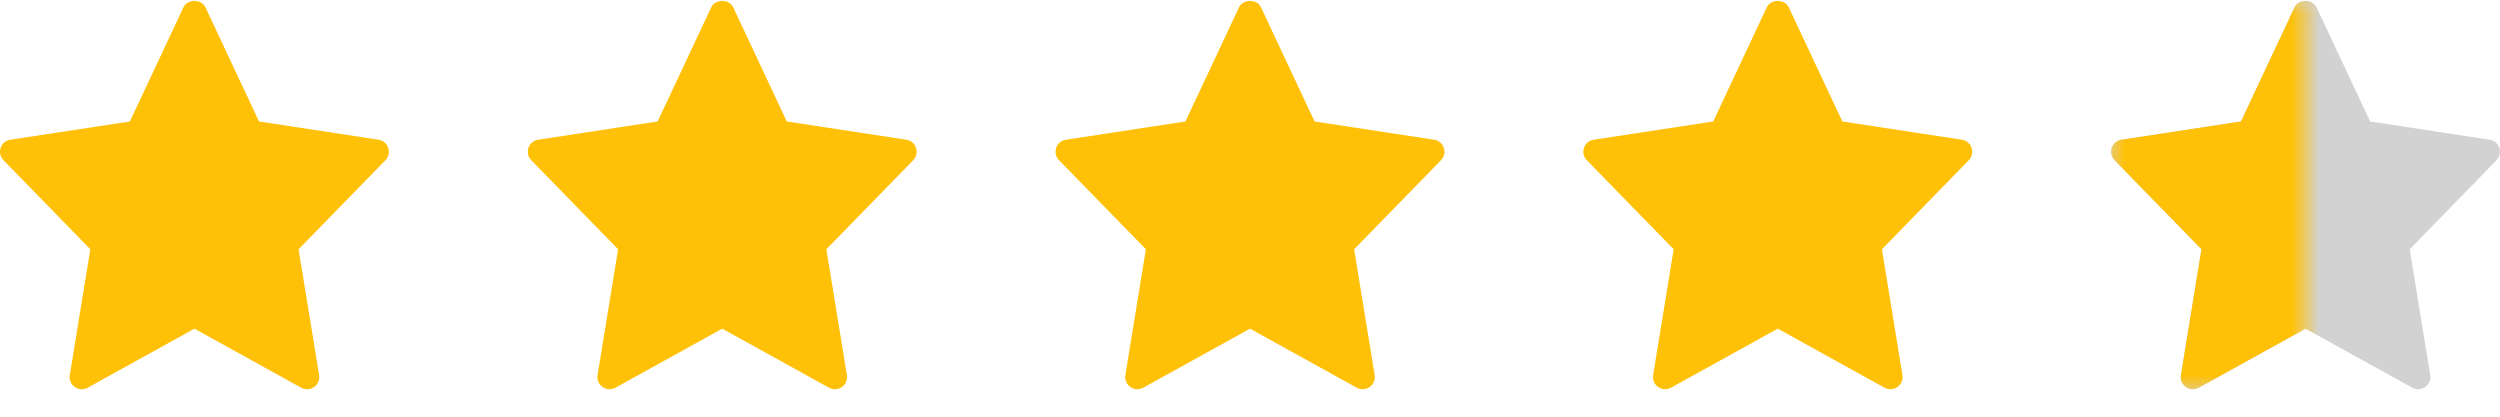 <?xml version="1.0" encoding="UTF-8"?> <svg xmlns="http://www.w3.org/2000/svg" width="90" height="15" viewBox="0 0 90 15" fill="none"> <g clip-path="url(#clip0)"> <path d="M13.629 5.03L9.325 4.373L7.396 0.264C7.252 -0.043 6.748 -0.043 6.604 0.264L4.676 4.373L0.372 5.03C0.018 5.084 -0.123 5.514 0.125 5.768L3.252 8.973L2.513 13.504C2.454 13.864 2.838 14.134 3.156 13.957L7 11.832L10.844 13.958C11.159 14.133 11.547 13.868 11.488 13.504L10.749 8.974L13.875 5.769C14.123 5.514 13.981 5.084 13.629 5.03Z" fill="#FFC107"></path> </g> <g clip-path="url(#clip1)"> <path d="M32.629 5.03L28.325 4.373L26.396 0.264C26.252 -0.043 25.748 -0.043 25.604 0.264L23.675 4.373L19.372 5.03C19.018 5.084 18.877 5.514 19.125 5.768L22.252 8.973L21.512 13.504C21.454 13.864 21.838 14.134 22.156 13.957L26 11.832L29.844 13.958C30.159 14.133 30.547 13.868 30.488 13.504L29.749 8.974L32.875 5.769C33.123 5.514 32.981 5.084 32.629 5.03Z" fill="#FFC107"></path> </g> <g clip-path="url(#clip2)"> <path d="M51.629 5.03L47.325 4.373L45.396 0.264C45.252 -0.043 44.748 -0.043 44.604 0.264L42.675 4.373L38.372 5.03C38.018 5.084 37.877 5.514 38.125 5.768L41.252 8.973L40.513 13.504C40.454 13.864 40.838 14.134 41.156 13.957L45 11.832L48.844 13.958C49.159 14.133 49.547 13.868 49.488 13.504L48.749 8.974L51.875 5.769C52.123 5.514 51.981 5.084 51.629 5.03Z" fill="#FFC107"></path> </g> <g clip-path="url(#clip3)"> <path d="M70.629 5.03L66.325 4.373L64.396 0.264C64.251 -0.043 63.748 -0.043 63.604 0.264L61.675 4.373L57.372 5.03C57.018 5.084 56.877 5.514 57.125 5.768L60.252 8.973L59.513 13.504C59.454 13.864 59.838 14.134 60.156 13.957L64 11.832L67.844 13.958C68.159 14.133 68.547 13.868 68.488 13.504L67.749 8.974L70.875 5.769C71.123 5.514 70.981 5.084 70.629 5.03Z" fill="#FFC107"></path> </g> <g clip-path="url(#clip4)"> <path d="M89.629 5.03L85.325 4.373L83.396 0.264C83.251 -0.043 82.748 -0.043 82.604 0.264L80.675 4.373L76.372 5.03C76.018 5.084 75.877 5.514 76.125 5.768L79.252 8.973L78.513 13.504C78.454 13.864 78.838 14.134 79.156 13.957L83 11.832L86.844 13.958C87.159 14.133 87.547 13.868 87.488 13.504L86.749 8.974L89.875 5.769C90.123 5.514 89.981 5.084 89.629 5.03Z" fill="#D2D2D2"></path> <mask id="mask0" mask-type="alpha" maskUnits="userSpaceOnUse" x="76" y="0" width="7" height="15"> <rect x="76" y="0.023" width="7" height="14" fill="#C4C4C4"></rect> </mask> <g mask="url(#mask0)"> <path d="M89.629 5.03L85.325 4.372L83.396 0.263C83.251 -0.044 82.748 -0.044 82.604 0.263L80.675 4.372L76.372 5.03C76.018 5.084 75.877 5.514 76.125 5.768L79.252 8.973L78.513 13.503C78.454 13.863 78.838 14.133 79.156 13.957L83 11.832L86.844 13.957C87.159 14.132 87.547 13.867 87.488 13.504L86.749 8.973L89.875 5.768C90.123 5.514 89.981 5.084 89.629 5.03Z" fill="#FFC107"></path> </g> </g> <defs> <clipPath id="clip0"> <rect width="14" height="14" fill="white" transform="translate(0 0.023)"></rect> </clipPath> <clipPath id="clip1"> <rect width="14" height="14" fill="white" transform="translate(19 0.023)"></rect> </clipPath> <clipPath id="clip2"> <rect width="14" height="14" fill="white" transform="translate(38 0.023)"></rect> </clipPath> <clipPath id="clip3"> <rect width="14" height="14" fill="white" transform="translate(57 0.023)"></rect> </clipPath> <clipPath id="clip4"> <rect width="14" height="14" fill="white" transform="translate(76 0.023)"></rect> </clipPath> </defs> </svg> 